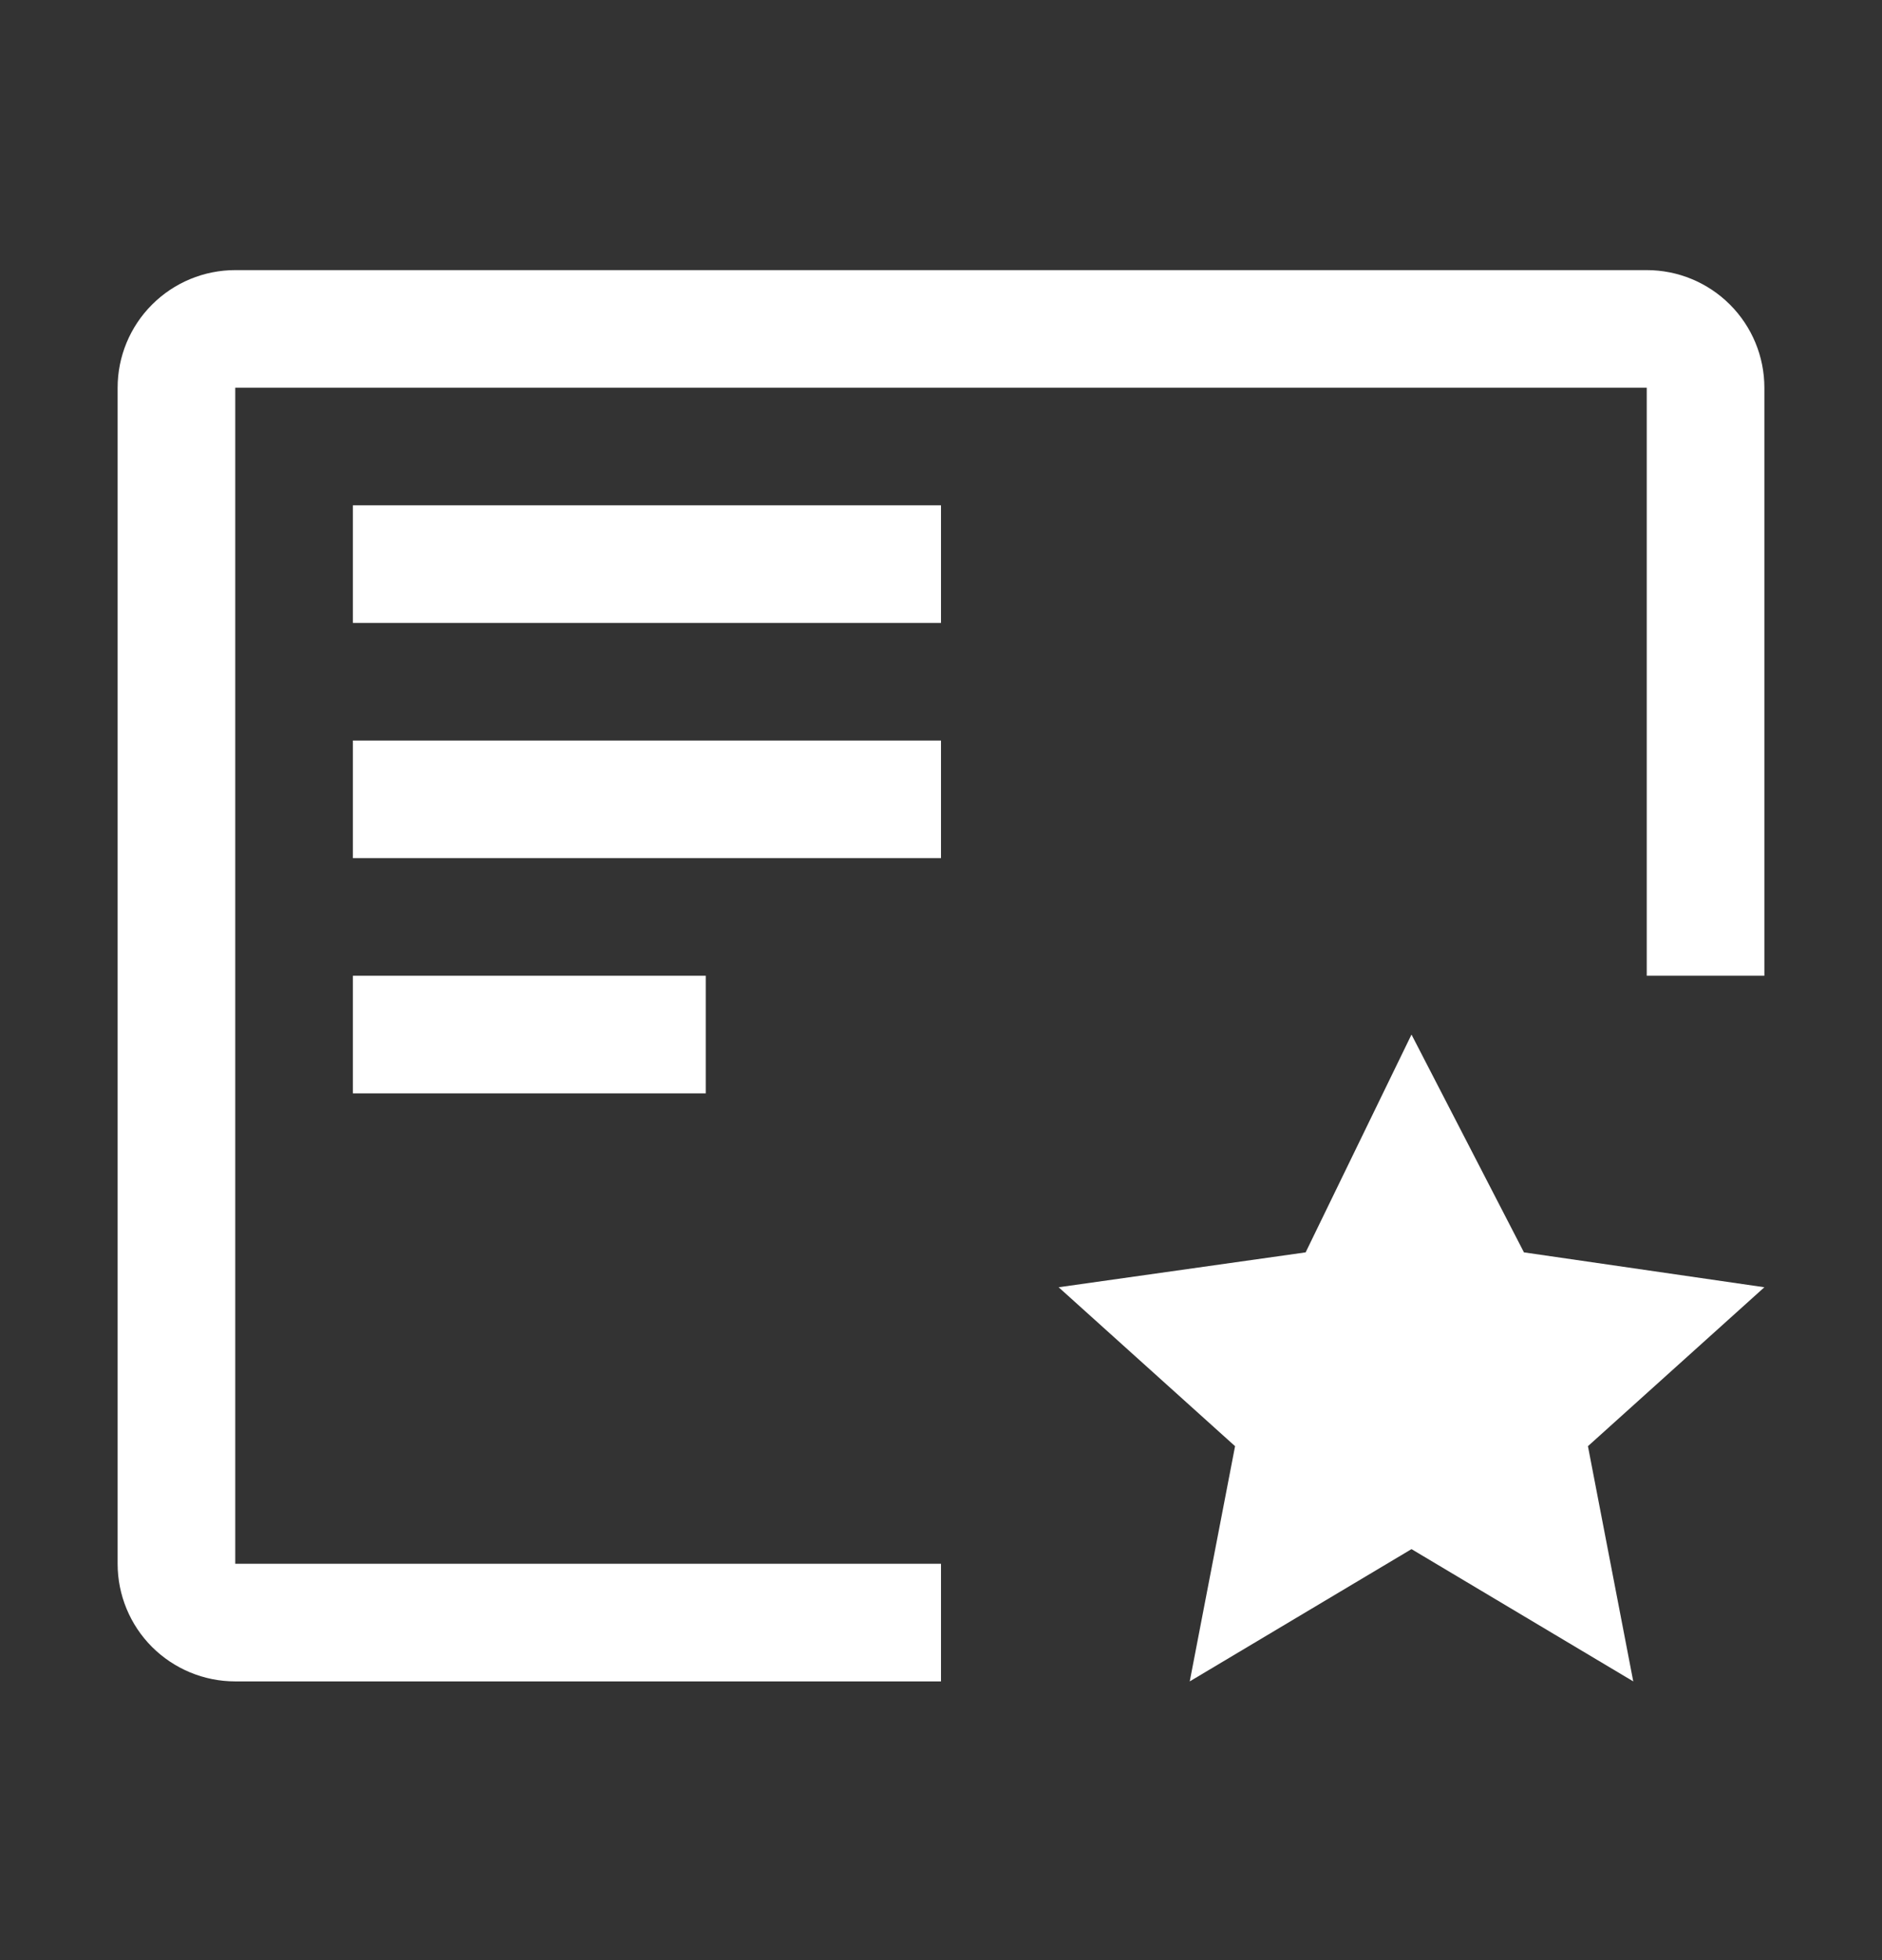 <svg width="24" height="25" viewBox="0 0 24 25" fill="#FFFFFF" xmlns="http://www.w3.org/2000/svg">
<rect x="0" y="0" width="24" height="25" fill="#333333" stroke="none"/>
<path d="M18 13.195L19.434 15.973L22.5 16.418L20.25 18.445L20.828 21.445L18 19.758L15.172 21.445L15.75 18.445L13.5 16.418L16.65 15.973L18 13.195Z" fill="#FFFFFF"/>
<path d="M4.5 12.445H9V13.945H4.5V12.445Z" fill="#FFFFFF"/>
<path d="M4.5 9.445H12V10.945H4.5V9.445Z" fill="#FFFFFF"/>
<path d="M4.5 6.445H12V7.945H4.5V6.445Z" fill="#FFFFFF"/>
<path d="M12 19.945H3V4.945H21V12.445H22.5V4.945C22.5 4.547 22.342 4.166 22.061 3.885C21.779 3.603 21.398 3.445 21 3.445H3C2.602 3.445 2.221 3.603 1.939 3.885C1.658 4.166 1.5 4.547 1.5 4.945V19.945C1.5 20.343 1.658 20.725 1.939 21.006C2.221 21.287 2.602 21.445 3 21.445H12V19.945Z" fill="#FFFFFF"/>
</svg>
